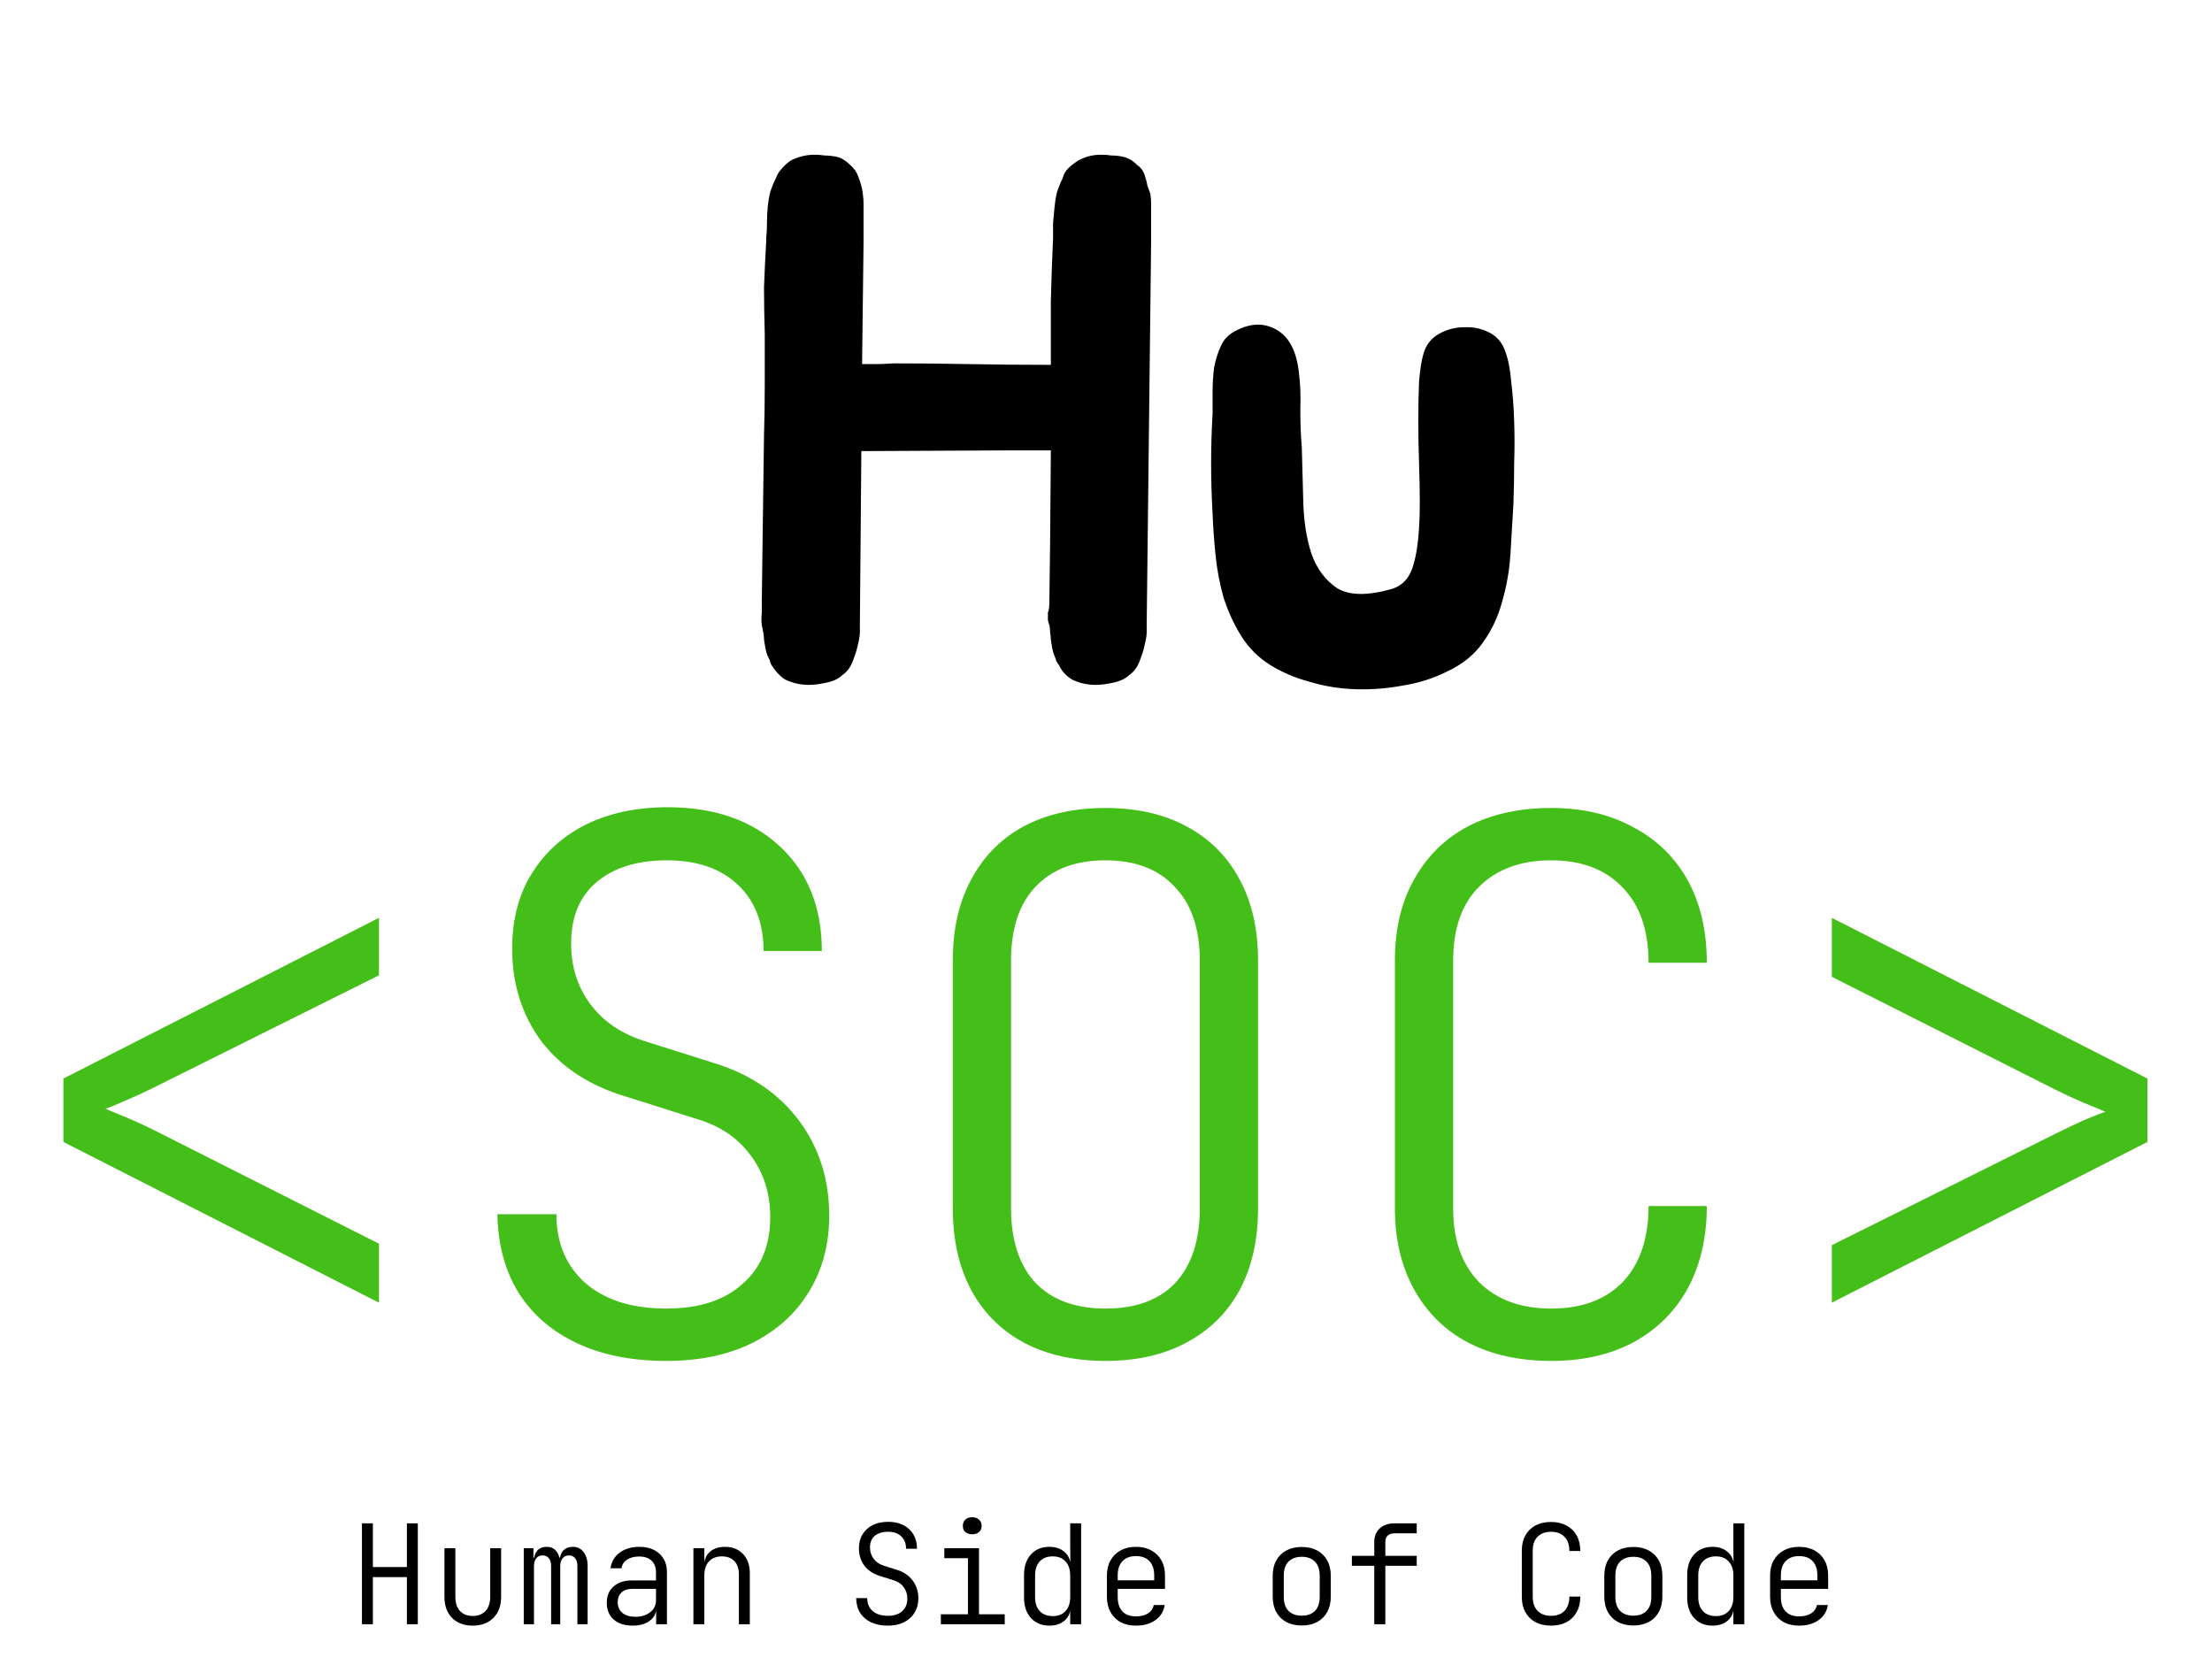 <svg viewBox="0 0 384 289" fill="none" xmlns="http://www.w3.org/2000/svg" aria-labelledby="logoTitle" role="img">
  <title id="logoTitle">HuSOC Human Side of Code</title>
<path d="M199.704 33.648C199.789 34.245 199.832 34.8 199.832 35.312C199.832 35.824 199.832 36.336 199.832 36.848V42.096L199.064 108.528V109.808C199.064 110.32 198.936 111.088 198.68 112.112C198.595 112.539 198.467 113.008 198.296 113.52C198.125 113.947 197.955 114.416 197.784 114.928C197.357 115.952 196.76 116.72 195.992 117.232C195.309 117.915 194.2 118.384 192.664 118.64C190.275 119.152 188.099 118.939 186.136 118C185.027 117.317 184.259 116.464 183.832 115.44C183.661 115.269 183.491 115.013 183.32 114.672C183.32 114.501 183.235 114.245 183.064 113.904C182.893 113.477 182.765 113.051 182.68 112.624C182.595 112.112 182.509 111.6 182.424 111.088C182.424 110.661 182.381 110.235 182.296 109.808C182.296 109.381 182.253 108.955 182.168 108.528C181.997 108.101 181.912 107.76 181.912 107.504C181.912 107.163 181.912 106.779 181.912 106.352C182.083 106.011 182.168 105.371 182.168 104.432L182.296 94.32L182.424 78.192H175.512L149.528 78.32L149.272 108.528V109.808C149.272 110.32 149.144 111.088 148.888 112.112C148.803 112.539 148.675 113.008 148.504 113.52C148.333 113.947 148.163 114.416 147.992 114.928C147.565 115.952 146.968 116.72 146.2 117.232C145.517 117.915 144.408 118.384 142.872 118.64C140.483 119.152 138.307 118.939 136.344 118C135.491 117.488 134.68 116.635 133.912 115.44C133.741 115.099 133.656 114.843 133.656 114.672L133.272 113.904C133.101 113.477 132.973 113.051 132.888 112.624C132.803 112.112 132.717 111.6 132.632 111.088C132.632 110.661 132.589 110.235 132.504 109.808C132.419 109.381 132.333 108.955 132.248 108.528C132.163 107.845 132.163 107.12 132.248 106.352V104.432L132.376 94.32L132.632 75.504C132.717 72.773 132.76 69.957 132.76 67.056C132.76 64.155 132.76 61.168 132.76 58.096C132.675 55.024 132.632 52.293 132.632 49.904C132.717 47.515 132.845 44.827 133.016 41.84V41.328C133.101 40.475 133.144 39.621 133.144 38.768C133.144 37.829 133.187 36.891 133.272 35.952C133.357 35.099 133.485 34.288 133.656 33.52C133.912 32.667 134.253 31.813 134.68 30.96C134.936 30.277 135.277 29.723 135.704 29.296C136.131 28.784 136.643 28.315 137.24 27.888C138.605 27.205 139.971 26.864 141.336 26.864C142.019 26.864 142.616 26.907 143.128 26.992C143.64 26.992 144.152 27.035 144.664 27.12C145.688 27.205 146.669 27.717 147.608 28.656C148.291 29.253 148.76 29.936 149.016 30.704C149.443 31.813 149.699 32.795 149.784 33.648C149.869 34.245 149.912 34.8 149.912 35.312C149.912 35.824 149.912 36.336 149.912 36.848V42.096L149.656 63.216C150.339 63.216 151.107 63.216 151.96 63.216C152.899 63.216 153.965 63.173 155.16 63.088C159.597 63.088 163.992 63.131 168.344 63.216C172.781 63.301 177.432 63.344 182.296 63.344H182.424C182.424 59.504 182.424 55.835 182.424 52.336C182.509 48.837 182.637 45.168 182.808 41.328C182.808 40.475 182.808 39.621 182.808 38.768C182.893 37.829 182.979 36.891 183.064 35.952C183.149 35.099 183.277 34.288 183.448 33.52C183.704 32.667 184.045 31.813 184.472 30.96C184.643 30.277 184.941 29.723 185.368 29.296C185.88 28.784 186.477 28.315 187.16 27.888C188.355 27.205 189.677 26.864 191.128 26.864C191.811 26.864 192.408 26.907 192.92 26.992C193.517 26.992 194.029 27.035 194.456 27.12C195.651 27.291 196.632 27.803 197.4 28.656C198.083 29.083 198.552 29.765 198.808 30.704C198.979 31.216 199.107 31.728 199.192 32.24C199.363 32.667 199.533 33.136 199.704 33.648ZM262.728 87.536C262.557 90.352 262.387 93.211 262.216 96.112C262.045 98.928 261.576 101.659 260.808 104.304C260.125 106.949 259.016 109.339 257.48 111.472C256.029 113.605 253.939 115.312 251.208 116.592C248.819 117.787 246.259 118.597 243.528 119.024C240.797 119.536 238.067 119.749 235.336 119.664C232.605 119.579 229.96 119.152 227.4 118.384C224.84 117.701 222.536 116.72 220.488 115.44C218.44 114.16 216.776 112.496 215.496 110.448C214.216 108.4 213.192 106.181 212.424 103.792C211.741 101.403 211.272 98.928 211.016 96.368C210.76 93.808 210.589 91.419 210.504 89.2C210.163 83.312 210.163 77.509 210.504 71.792C210.504 70.683 210.504 69.445 210.504 68.08C210.504 66.629 210.589 65.221 210.76 63.856C211.016 62.491 211.4 61.253 211.912 60.144C212.424 58.949 213.277 58.053 214.472 57.456C217.032 56.091 219.379 56.005 221.512 57.2C223.731 58.395 225.053 60.869 225.48 64.624C225.736 66.587 225.821 68.763 225.736 71.152C225.736 73.541 225.821 75.717 225.992 77.68C226.077 80.581 226.163 83.739 226.248 87.152C226.333 90.48 226.803 93.467 227.656 96.112C228.595 98.757 230.088 100.763 232.136 102.128C234.269 103.408 237.427 103.451 241.608 102.256C243.571 101.659 244.851 100.165 245.448 97.776C246.131 95.387 246.472 91.845 246.472 87.152C246.472 85.104 246.429 82.843 246.344 80.368C246.259 77.893 246.216 75.461 246.216 73.072C246.216 70.597 246.259 68.336 246.344 66.288C246.515 64.155 246.771 62.533 247.112 61.424C247.539 59.888 248.435 58.736 249.8 57.968C251.165 57.2 252.616 56.816 254.152 56.816C255.688 56.731 257.139 57.029 258.504 57.712C259.869 58.395 260.808 59.504 261.32 61.04C261.832 62.405 262.173 64.155 262.344 66.288C262.6 68.336 262.771 70.597 262.856 73.072C262.941 75.461 262.941 77.936 262.856 80.496C262.856 82.971 262.813 85.317 262.728 87.536Z" fill="black"/>
<path d="M65.792 226.168L11.008 198.264V187.256L65.792 159.352V169.336L26.752 188.792C25.045 189.645 23.381 190.413 21.76 191.096C20.224 191.779 19.072 192.248 18.304 192.504C19.157 192.845 20.395 193.357 22.016 194.04C23.637 194.723 25.216 195.448 26.752 196.216L65.792 215.928V226.168ZM115.662 236.28C109.689 236.28 104.526 235.256 100.174 233.208C95.822 231.16 92.451 228.259 90.062 224.504C87.673 220.664 86.435 216.099 86.35 210.808H96.59C96.59 215.843 98.297 219.853 101.71 222.84C105.123 225.741 109.774 227.192 115.662 227.192C121.294 227.192 125.689 225.784 128.846 222.968C132.089 220.152 133.71 216.269 133.71 211.32C133.71 207.224 132.601 203.683 130.382 200.696C128.163 197.624 125.049 195.491 121.038 194.296L108.878 190.456C102.478 188.579 97.529 185.379 94.03 180.856C90.617 176.248 88.91 170.872 88.91 164.728C88.91 159.693 90.019 155.384 92.238 151.8C94.457 148.131 97.571 145.272 101.582 143.224C105.678 141.176 110.457 140.152 115.918 140.152C124.025 140.152 130.51 142.413 135.374 146.936C140.238 151.459 142.67 157.517 142.67 165.112H132.558C132.558 160.248 131.065 156.408 128.078 153.592C125.091 150.776 120.995 149.368 115.79 149.368C110.585 149.368 106.489 150.648 103.502 153.208C100.601 155.683 99.15 159.224 99.15 163.832C99.15 167.843 100.259 171.341 102.478 174.328C104.697 177.315 107.811 179.448 111.822 180.728L123.982 184.568C130.297 186.531 135.203 189.859 138.702 194.552C142.201 199.245 143.95 204.749 143.95 211.064C143.95 216.099 142.755 220.536 140.366 224.376C138.062 228.131 134.777 231.075 130.51 233.208C126.329 235.256 121.379 236.28 115.662 236.28ZM191.9 236.28C186.439 236.28 181.703 235.213 177.692 233.08C173.767 230.947 170.737 227.917 168.604 223.992C166.471 219.981 165.404 215.245 165.404 209.784V166.776C165.404 161.315 166.471 156.621 168.604 152.696C170.737 148.685 173.767 145.613 177.692 143.48C181.703 141.347 186.439 140.28 191.9 140.28C197.361 140.28 202.055 141.347 205.98 143.48C209.991 145.613 213.063 148.685 215.196 152.696C217.329 156.621 218.396 161.315 218.396 166.776V209.784C218.396 215.245 217.329 219.981 215.196 223.992C213.063 227.917 209.991 230.947 205.98 233.08C202.055 235.213 197.361 236.28 191.9 236.28ZM191.9 227.192C197.191 227.192 201.244 225.699 204.06 222.712C206.876 219.64 208.284 215.331 208.284 209.784V166.776C208.284 161.229 206.833 156.963 203.932 153.976C201.116 150.904 197.105 149.368 191.9 149.368C186.695 149.368 182.641 150.904 179.74 153.976C176.924 156.963 175.516 161.229 175.516 166.776V209.784C175.516 215.331 176.924 219.64 179.74 222.712C182.641 225.699 186.695 227.192 191.9 227.192ZM269.29 236.28C263.743 236.28 258.922 235.213 254.826 233.08C250.815 230.947 247.701 227.875 245.482 223.864C243.263 219.853 242.154 215.16 242.154 209.784V166.776C242.154 161.315 243.263 156.621 245.482 152.696C247.701 148.685 250.815 145.613 254.826 143.48C258.922 141.347 263.743 140.28 269.29 140.28C274.751 140.28 279.487 141.389 283.498 143.608C287.594 145.741 290.751 148.813 292.97 152.824C295.189 156.835 296.298 161.613 296.298 167.16H286.186C286.186 161.528 284.693 157.176 281.706 154.104C278.719 150.947 274.581 149.368 269.29 149.368C263.999 149.368 259.818 150.904 256.746 153.976C253.759 156.963 252.266 161.229 252.266 166.776V209.784C252.266 215.245 253.759 219.512 256.746 222.584C259.818 225.656 263.999 227.192 269.29 227.192C274.581 227.192 278.719 225.656 281.706 222.584C284.693 219.427 286.186 215.032 286.186 209.4H296.298C296.298 214.861 295.189 219.64 292.97 223.736C290.751 227.747 287.594 230.861 283.498 233.08C279.487 235.213 274.751 236.28 269.29 236.28ZM318.008 226.168V216.184L357.048 196.728C358.755 195.875 360.376 195.107 361.912 194.424C363.533 193.741 364.728 193.272 365.496 193.016C364.643 192.675 363.405 192.163 361.784 191.48C360.163 190.797 358.584 190.072 357.048 189.304L318.008 169.592V159.352L372.792 187.256V198.264L318.008 226.168Z" fill="#44BF19"/>
<path d="M62.836 282V264.48H64.732V272.064H70.636V264.48H72.532V282H70.636V273.816H64.732V282H62.836ZM82.051 282.24C80.563 282.24 79.371 281.792 78.475 280.896C77.595 280 77.155 278.784 77.155 277.248V268.8H79.051V277.248C79.051 278.288 79.315 279.104 79.843 279.696C80.387 280.272 81.123 280.56 82.051 280.56C82.995 280.56 83.739 280.272 84.283 279.696C84.827 279.104 85.099 278.288 85.099 277.248V268.8H86.995V277.248C86.995 278.784 86.547 280 85.651 280.896C84.755 281.792 83.555 282.24 82.051 282.24ZM90.922 282V268.8H92.602V270.432H92.962L92.698 270.96C92.698 270.224 92.89 269.64 93.274 269.208C93.674 268.776 94.218 268.56 94.906 268.56C95.626 268.56 96.186 268.816 96.586 269.328C97.002 269.84 97.218 270.56 97.234 271.488L96.73 270.432H97.522L97.186 270.96C97.186 270.224 97.386 269.64 97.786 269.208C98.186 268.776 98.73 268.56 99.418 268.56C100.234 268.56 100.866 268.864 101.314 269.472C101.778 270.08 102.01 270.888 102.01 271.896V282H100.234V271.896C100.234 271.32 100.106 270.872 99.85 270.552C99.594 270.216 99.234 270.048 98.77 270.048C98.306 270.048 97.938 270.216 97.666 270.552C97.394 270.872 97.258 271.32 97.258 271.896V282H95.674V271.896C95.674 271.304 95.538 270.848 95.266 270.528C95.01 270.208 94.65 270.048 94.186 270.048C93.722 270.048 93.362 270.208 93.106 270.528C92.85 270.848 92.714 271.304 92.698 271.896V282H90.922ZM109.824 282.24C108.432 282.24 107.336 281.888 106.536 281.184C105.736 280.464 105.336 279.496 105.336 278.28C105.336 277.08 105.728 276.136 106.512 275.448C107.296 274.744 108.352 274.392 109.68 274.392H113.88V273C113.88 272.12 113.624 271.44 113.112 270.96C112.6 270.48 111.872 270.24 110.928 270.24C110.096 270.24 109.4 270.424 108.84 270.792C108.296 271.16 107.984 271.656 107.904 272.28H105.984C106.144 271.144 106.672 270.24 107.568 269.568C108.48 268.896 109.616 268.56 110.976 268.56C112.448 268.56 113.616 268.96 114.48 269.76C115.344 270.544 115.776 271.608 115.776 272.952V282H113.904V279.432H113.592L113.952 279.048C113.952 280.024 113.576 280.8 112.824 281.376C112.072 281.952 111.072 282.24 109.824 282.24ZM110.28 280.704C111.336 280.704 112.2 280.44 112.872 279.912C113.544 279.384 113.88 278.696 113.88 277.848V275.856H109.704C108.952 275.856 108.352 276.064 107.904 276.48C107.456 276.896 107.232 277.464 107.232 278.184C107.232 278.952 107.504 279.568 108.048 280.032C108.592 280.48 109.336 280.704 110.28 280.704ZM120.375 282V268.8H122.271V271.248H122.751L122.223 271.944C122.223 270.888 122.543 270.064 123.183 269.472C123.839 268.864 124.727 268.56 125.847 268.56C127.159 268.56 128.207 268.976 128.991 269.808C129.775 270.624 130.167 271.736 130.167 273.144V282H128.271V273.36C128.271 272.352 128.007 271.576 127.479 271.032C126.951 270.488 126.231 270.216 125.319 270.216C124.375 270.216 123.631 270.504 123.087 271.08C122.543 271.656 122.271 272.472 122.271 273.528V282H120.375ZM154.124 282.24C153.004 282.24 152.036 282.048 151.22 281.664C150.404 281.28 149.772 280.736 149.324 280.032C148.876 279.312 148.644 278.456 148.628 277.464H150.548C150.548 278.408 150.868 279.16 151.508 279.72C152.148 280.264 153.02 280.536 154.124 280.536C155.18 280.536 156.004 280.272 156.596 279.744C157.204 279.216 157.508 278.488 157.508 277.56C157.508 276.792 157.3 276.128 156.884 275.568C156.468 274.992 155.884 274.592 155.132 274.368L152.852 273.648C151.652 273.296 150.724 272.696 150.068 271.848C149.428 270.984 149.108 269.976 149.108 268.824C149.108 267.88 149.316 267.072 149.732 266.4C150.148 265.712 150.732 265.176 151.484 264.792C152.252 264.408 153.148 264.216 154.172 264.216C155.692 264.216 156.908 264.64 157.82 265.488C158.732 266.336 159.188 267.472 159.188 268.896H157.292C157.292 267.984 157.012 267.264 156.452 266.736C155.892 266.208 155.124 265.944 154.148 265.944C153.172 265.944 152.404 266.184 151.844 266.664C151.3 267.128 151.028 267.792 151.028 268.656C151.028 269.408 151.236 270.064 151.652 270.624C152.068 271.184 152.652 271.584 153.404 271.824L155.684 272.544C156.868 272.912 157.788 273.536 158.444 274.416C159.1 275.296 159.428 276.328 159.428 277.512C159.428 278.456 159.204 279.288 158.756 280.008C158.324 280.712 157.708 281.264 156.908 281.664C156.124 282.048 155.196 282.24 154.124 282.24ZM163.331 282V280.272H168.035V270.528H163.931V268.8H169.955V280.272H174.419V282H163.331ZM168.779 266.376C168.283 266.376 167.883 266.248 167.579 265.992C167.291 265.736 167.147 265.384 167.147 264.936C167.147 264.472 167.291 264.104 167.579 263.832C167.883 263.56 168.283 263.424 168.779 263.424C169.275 263.424 169.667 263.56 169.955 263.832C170.259 264.104 170.411 264.472 170.411 264.936C170.411 265.368 170.259 265.72 169.955 265.992C169.667 266.248 169.275 266.376 168.779 266.376ZM182.161 282.24C180.849 282.24 179.785 281.8 178.969 280.92C178.169 280.04 177.769 278.856 177.769 277.368V273.456C177.769 271.952 178.169 270.76 178.969 269.88C179.769 269 180.833 268.56 182.161 268.56C183.265 268.56 184.153 268.864 184.825 269.472C185.513 270.08 185.857 270.896 185.857 271.92L185.353 271.128H185.809L185.785 268.248V264.48H187.681V282H185.785V279.672H185.281L185.857 278.88C185.857 279.92 185.513 280.744 184.825 281.352C184.153 281.944 183.265 282.24 182.161 282.24ZM182.761 280.584C183.705 280.584 184.441 280.296 184.969 279.72C185.513 279.128 185.785 278.312 185.785 277.272V273.528C185.785 272.488 185.513 271.68 184.969 271.104C184.441 270.512 183.705 270.216 182.761 270.216C181.801 270.216 181.049 270.504 180.505 271.08C179.961 271.656 179.689 272.472 179.689 273.528V277.272C179.689 278.328 179.961 279.144 180.505 279.72C181.049 280.296 181.801 280.584 182.761 280.584ZM197.2 282.24C196.176 282.24 195.288 282.04 194.536 281.64C193.784 281.224 193.2 280.64 192.784 279.888C192.368 279.136 192.16 278.264 192.16 277.272V273.528C192.16 272.52 192.368 271.648 192.784 270.912C193.2 270.16 193.784 269.584 194.536 269.184C195.288 268.768 196.176 268.56 197.2 268.56C198.224 268.56 199.112 268.768 199.864 269.184C200.616 269.584 201.2 270.16 201.616 270.912C202.032 271.648 202.24 272.52 202.24 273.528V275.856H194.032V277.272C194.032 278.344 194.304 279.176 194.848 279.768C195.408 280.344 196.192 280.632 197.2 280.632C198.048 280.632 198.736 280.464 199.264 280.128C199.808 279.792 200.152 279.304 200.296 278.664H202.192C202.016 279.768 201.48 280.64 200.584 281.28C199.688 281.92 198.56 282.24 197.2 282.24ZM200.368 274.584V273.528C200.368 272.456 200.096 271.632 199.552 271.056C199.008 270.464 198.224 270.168 197.2 270.168C196.192 270.168 195.408 270.464 194.848 271.056C194.304 271.632 194.032 272.456 194.032 273.528V274.368H200.56L200.368 274.584ZM225.981 282.216C224.957 282.216 224.069 282.016 223.317 281.616C222.565 281.216 221.981 280.64 221.565 279.888C221.149 279.136 220.941 278.248 220.941 277.224V273.576C220.941 272.536 221.149 271.648 221.565 270.912C221.981 270.16 222.565 269.584 223.317 269.184C224.069 268.784 224.957 268.584 225.981 268.584C227.005 268.584 227.893 268.784 228.645 269.184C229.397 269.584 229.981 270.16 230.397 270.912C230.813 271.648 231.021 272.528 231.021 273.552V277.224C231.021 278.248 230.813 279.136 230.397 279.888C229.981 280.64 229.397 281.216 228.645 281.616C227.893 282.016 227.005 282.216 225.981 282.216ZM225.981 280.512C226.973 280.512 227.741 280.232 228.285 279.672C228.829 279.112 229.101 278.296 229.101 277.224V273.576C229.101 272.504 228.821 271.688 228.261 271.128C227.717 270.568 226.957 270.288 225.981 270.288C225.005 270.288 224.237 270.568 223.677 271.128C223.133 271.688 222.861 272.504 222.861 273.576V277.224C222.861 278.296 223.133 279.112 223.677 279.672C224.237 280.232 225.005 280.512 225.981 280.512ZM238.572 282V271.848H234.684V270.12H238.572V267.744C238.572 266.736 238.884 265.944 239.508 265.368C240.148 264.776 241.02 264.48 242.124 264.48H245.94V266.208H242.124C241.596 266.208 241.188 266.344 240.9 266.616C240.628 266.872 240.492 267.248 240.492 267.744V270.12H245.94V271.848H240.492V282H238.572ZM269.273 282.24C268.233 282.24 267.329 282.04 266.561 281.64C265.809 281.24 265.225 280.664 264.809 279.912C264.393 279.16 264.185 278.28 264.185 277.272V269.208C264.185 268.184 264.393 267.304 264.809 266.568C265.225 265.816 265.809 265.24 266.561 264.84C267.329 264.44 268.233 264.24 269.273 264.24C270.297 264.24 271.185 264.448 271.937 264.864C272.705 265.264 273.297 265.84 273.713 266.592C274.129 267.344 274.337 268.24 274.337 269.28H272.441C272.441 268.224 272.161 267.408 271.601 266.832C271.041 266.24 270.265 265.944 269.273 265.944C268.281 265.944 267.497 266.232 266.921 266.808C266.361 267.368 266.081 268.168 266.081 269.208V277.272C266.081 278.296 266.361 279.096 266.921 279.672C267.497 280.248 268.281 280.536 269.273 280.536C270.265 280.536 271.041 280.248 271.601 279.672C272.161 279.08 272.441 278.256 272.441 277.2H274.337C274.337 278.224 274.129 279.12 273.713 279.888C273.297 280.64 272.705 281.224 271.937 281.64C271.185 282.04 270.297 282.24 269.273 282.24ZM283.544 282.216C282.52 282.216 281.632 282.016 280.88 281.616C280.128 281.216 279.544 280.64 279.128 279.888C278.712 279.136 278.504 278.248 278.504 277.224V273.576C278.504 272.536 278.712 271.648 279.128 270.912C279.544 270.16 280.128 269.584 280.88 269.184C281.632 268.784 282.52 268.584 283.544 268.584C284.568 268.584 285.456 268.784 286.208 269.184C286.96 269.584 287.544 270.16 287.96 270.912C288.376 271.648 288.584 272.528 288.584 273.552V277.224C288.584 278.248 288.376 279.136 287.96 279.888C287.544 280.64 286.96 281.216 286.208 281.616C285.456 282.016 284.568 282.216 283.544 282.216ZM283.544 280.512C284.536 280.512 285.304 280.232 285.848 279.672C286.392 279.112 286.664 278.296 286.664 277.224V273.576C286.664 272.504 286.384 271.688 285.824 271.128C285.28 270.568 284.52 270.288 283.544 270.288C282.568 270.288 281.8 270.568 281.24 271.128C280.696 271.688 280.424 272.504 280.424 273.576V277.224C280.424 278.296 280.696 279.112 281.24 279.672C281.8 280.232 282.568 280.512 283.544 280.512ZM297.286 282.24C295.974 282.24 294.91 281.8 294.094 280.92C293.294 280.04 292.894 278.856 292.894 277.368V273.456C292.894 271.952 293.294 270.76 294.094 269.88C294.894 269 295.958 268.56 297.286 268.56C298.39 268.56 299.278 268.864 299.95 269.472C300.638 270.08 300.982 270.896 300.982 271.92L300.478 271.128H300.934L300.91 268.248V264.48H302.806V282H300.91V279.672H300.406L300.982 278.88C300.982 279.92 300.638 280.744 299.95 281.352C299.278 281.944 298.39 282.24 297.286 282.24ZM297.886 280.584C298.83 280.584 299.566 280.296 300.094 279.72C300.638 279.128 300.91 278.312 300.91 277.272V273.528C300.91 272.488 300.638 271.68 300.094 271.104C299.566 270.512 298.83 270.216 297.886 270.216C296.926 270.216 296.174 270.504 295.63 271.08C295.086 271.656 294.814 272.472 294.814 273.528V277.272C294.814 278.328 295.086 279.144 295.63 279.72C296.174 280.296 296.926 280.584 297.886 280.584ZM312.325 282.24C311.301 282.24 310.413 282.04 309.661 281.64C308.909 281.224 308.325 280.64 307.909 279.888C307.493 279.136 307.285 278.264 307.285 277.272V273.528C307.285 272.52 307.493 271.648 307.909 270.912C308.325 270.16 308.909 269.584 309.661 269.184C310.413 268.768 311.301 268.56 312.325 268.56C313.349 268.56 314.237 268.768 314.989 269.184C315.741 269.584 316.325 270.16 316.741 270.912C317.157 271.648 317.365 272.52 317.365 273.528V275.856H309.157V277.272C309.157 278.344 309.429 279.176 309.973 279.768C310.533 280.344 311.317 280.632 312.325 280.632C313.173 280.632 313.861 280.464 314.389 280.128C314.933 279.792 315.277 279.304 315.421 278.664H317.317C317.141 279.768 316.605 280.64 315.709 281.28C314.813 281.92 313.685 282.24 312.325 282.24ZM315.493 274.584V273.528C315.493 272.456 315.221 271.632 314.677 271.056C314.133 270.464 313.349 270.168 312.325 270.168C311.317 270.168 310.533 270.464 309.973 271.056C309.429 271.632 309.157 272.456 309.157 273.528V274.368H315.685L315.493 274.584Z" fill="black"/>
</svg>
